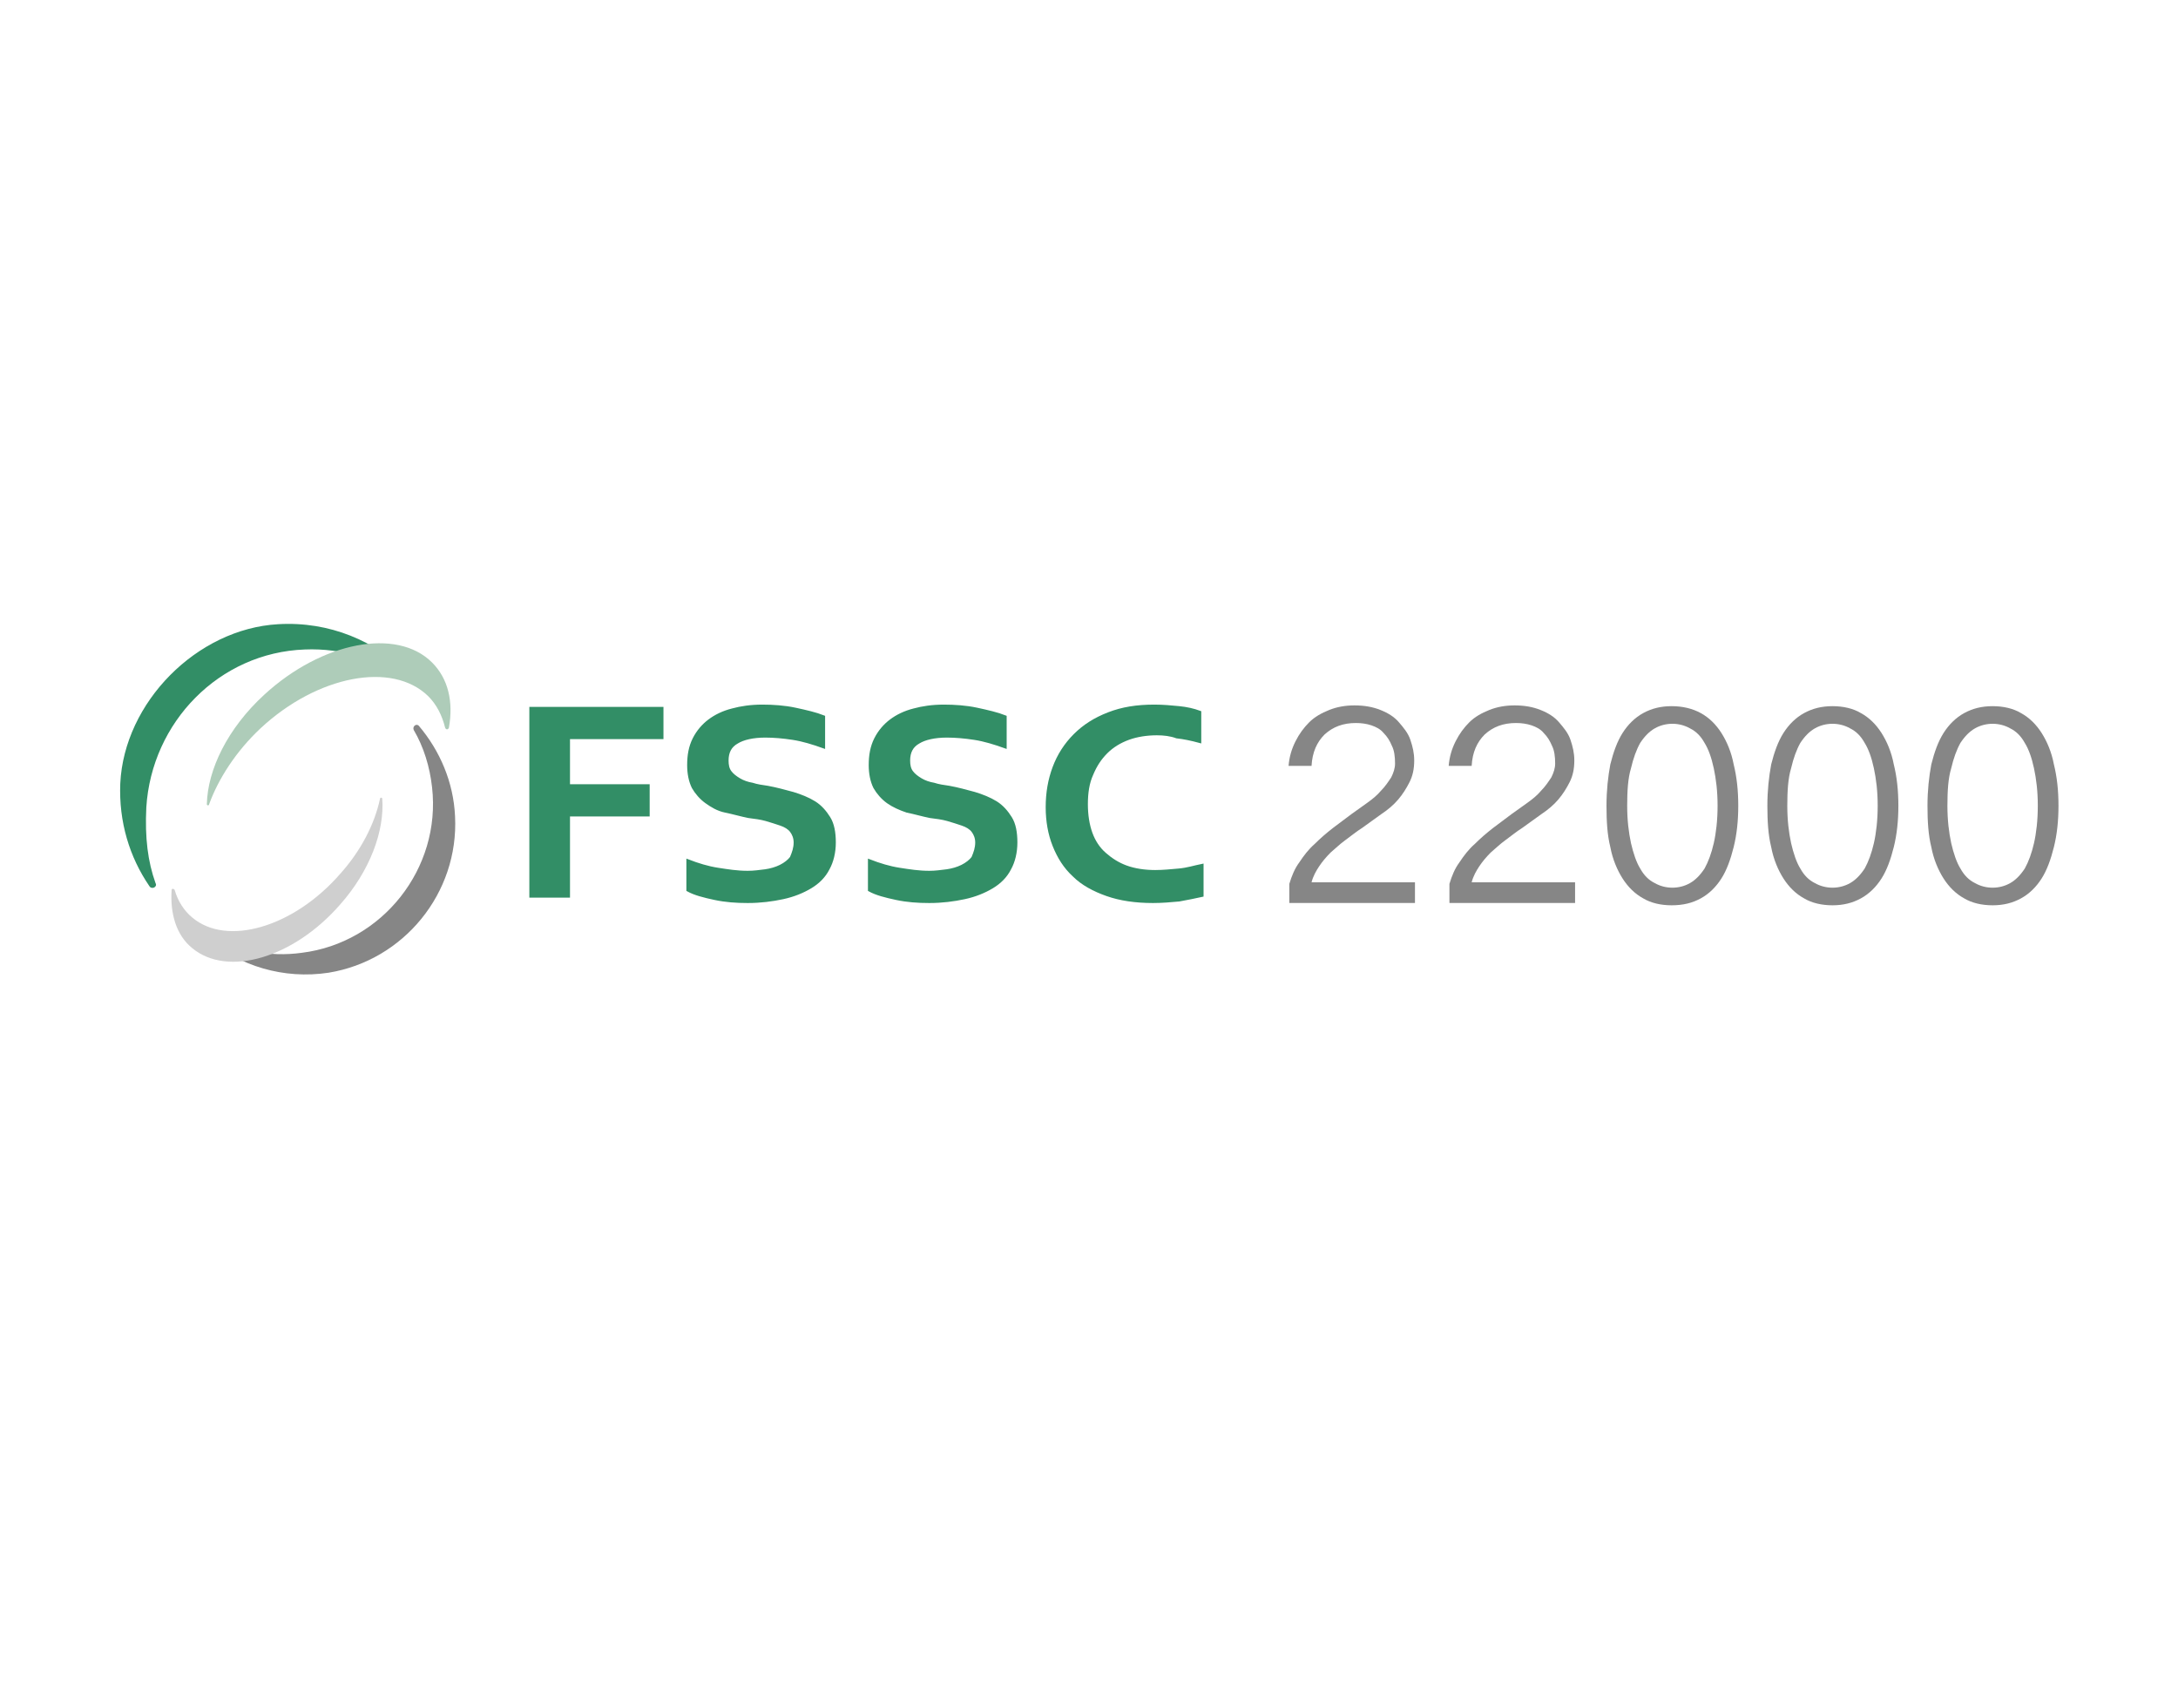 <?xml version="1.0" encoding="UTF-8"?>
<svg xmlns="http://www.w3.org/2000/svg" xmlns:xlink="http://www.w3.org/1999/xlink" id="Capa_1" x="0px" y="0px" viewBox="0 0 284.3 223" style="enable-background:new 0 0 284.3 223;" xml:space="preserve">
  <style type="text/css">	.st0{fill:#328E66;stroke:#328E66;stroke-width:0.407;stroke-miterlimit:10;}	.st1{fill:#868686;}	.st2{fill:#328E66;}	.st3{fill:#AECCB9;}	.st4{fill:#CFCFCF;}</style>
  <g>	<path class="st0" d="M74.2,117h-4.9V92.5h17.1v3.8H74.2v6.3h10.4v3.8H74.2V117z"></path>	<path class="st0" d="M103.8,110c0-0.6-0.2-1.1-0.5-1.5c-0.3-0.4-0.8-0.7-1.4-0.9c-0.6-0.2-1.2-0.4-1.9-0.6  c-0.7-0.2-1.5-0.3-2.3-0.4c-1-0.2-2-0.5-3-0.7s-1.8-0.7-2.5-1.2c-0.7-0.5-1.3-1.2-1.7-1.9c-0.4-0.8-0.6-1.8-0.6-2.9  c0-1.3,0.2-2.4,0.7-3.4c0.5-1,1.2-1.8,2-2.4c0.8-0.6,1.8-1.1,3-1.4c1.1-0.3,2.4-0.5,3.9-0.5c1.4,0,2.9,0.1,4.3,0.4  c1.4,0.3,2.7,0.6,3.7,1v3.9c-1.4-0.5-2.7-0.9-4-1.1c-1.3-0.2-2.5-0.3-3.6-0.3c-1.6,0-2.9,0.3-3.7,0.8c-0.9,0.5-1.3,1.3-1.3,2.4  c0,0.6,0.1,1.1,0.4,1.5c0.3,0.4,0.7,0.7,1.2,1c0.5,0.3,1.1,0.5,1.7,0.6c0.6,0.2,1.3,0.3,2,0.4c1.1,0.2,2.2,0.5,3.3,0.8  c1,0.3,2,0.7,2.8,1.2c0.8,0.5,1.4,1.2,1.9,2c0.5,0.8,0.7,1.9,0.7,3.2c0,1.3-0.3,2.5-0.8,3.4c-0.5,1-1.3,1.8-2.3,2.4  c-1,0.6-2.2,1.1-3.6,1.4c-1.4,0.3-2.9,0.5-4.6,0.5c-1.5,0-2.9-0.1-4.3-0.4c-1.4-0.3-2.6-0.6-3.5-1.1v-3.8c1.3,0.5,2.6,0.9,3.9,1.1  s2.5,0.4,3.9,0.4c0.8,0,1.5-0.1,2.3-0.2c0.7-0.1,1.4-0.3,2-0.6c0.6-0.3,1.1-0.7,1.4-1.1C103.6,111.3,103.8,110.7,103.8,110z"></path>	<path class="st0" d="M127.5,110c0-0.6-0.2-1.1-0.5-1.5c-0.3-0.4-0.8-0.7-1.4-0.9c-0.6-0.2-1.2-0.4-1.9-0.6  c-0.7-0.2-1.5-0.3-2.3-0.4c-1-0.2-2-0.5-3-0.7c-0.9-0.3-1.8-0.7-2.5-1.2c-0.7-0.5-1.3-1.2-1.7-1.9c-0.4-0.8-0.6-1.8-0.6-2.9  c0-1.3,0.2-2.4,0.7-3.4c0.5-1,1.2-1.8,2-2.4c0.8-0.6,1.8-1.1,3-1.4c1.1-0.3,2.4-0.5,3.9-0.5c1.4,0,2.9,0.1,4.3,0.4  c1.4,0.3,2.7,0.6,3.7,1v3.9c-1.4-0.5-2.7-0.9-4-1.1c-1.3-0.2-2.5-0.3-3.6-0.3c-1.6,0-2.9,0.3-3.7,0.8c-0.9,0.5-1.3,1.3-1.3,2.4  c0,0.6,0.1,1.1,0.4,1.5c0.3,0.4,0.7,0.7,1.2,1c0.5,0.3,1.1,0.5,1.7,0.6c0.6,0.2,1.3,0.3,2,0.4c1.1,0.2,2.2,0.5,3.3,0.8  c1,0.3,2,0.7,2.8,1.2c0.8,0.5,1.4,1.2,1.9,2c0.5,0.8,0.7,1.9,0.7,3.2c0,1.3-0.3,2.5-0.8,3.4c-0.5,1-1.3,1.8-2.3,2.4  c-1,0.6-2.2,1.1-3.6,1.4c-1.4,0.3-2.9,0.5-4.6,0.5c-1.5,0-2.9-0.1-4.3-0.4c-1.4-0.3-2.6-0.6-3.5-1.1v-3.8c1.3,0.5,2.6,0.9,3.9,1.1  c1.3,0.2,2.5,0.4,3.9,0.4c0.8,0,1.5-0.1,2.3-0.2c0.7-0.1,1.4-0.3,2-0.6c0.6-0.3,1.1-0.7,1.4-1.1C127.3,111.3,127.5,110.7,127.5,110  z"></path>	<path class="st0" d="M151,95.8c-1.3,0-2.6,0.2-3.7,0.6c-1.1,0.4-2.1,1-2.9,1.8c-0.8,0.8-1.4,1.7-1.9,2.9c-0.5,1.1-0.7,2.4-0.7,3.9  c0,1.4,0.2,2.7,0.6,3.8c0.4,1.1,1,2,1.8,2.7c0.8,0.7,1.7,1.3,2.8,1.7c1.1,0.4,2.4,0.6,3.8,0.6c1,0,2-0.1,3.1-0.2  c1.1-0.1,2-0.4,3-0.6v3.9c-0.9,0.2-1.9,0.4-3,0.6c-1.1,0.1-2.2,0.2-3.4,0.2c-2.3,0-4.3-0.3-6-0.9c-1.7-0.6-3.2-1.4-4.3-2.5  c-1.2-1.1-2-2.4-2.6-3.9c-0.6-1.5-0.9-3.2-0.9-5c0-1.9,0.3-3.6,0.9-5.2c0.6-1.6,1.5-3,2.7-4.2c1.2-1.2,2.6-2.1,4.4-2.8  c1.8-0.7,3.7-1,6-1c1.1,0,2.2,0.1,3.2,0.2c1,0.1,1.9,0.3,2.7,0.6v3.8c-1.1-0.3-2.1-0.5-3-0.6C152.8,95.9,151.9,95.8,151,95.8z"></path>	<path class="st1" d="M168.2,100c0.1-1.2,0.4-2.2,0.9-3.2c0.5-1,1.1-1.8,1.8-2.5c0.7-0.7,1.6-1.2,2.6-1.6s2.1-0.6,3.3-0.6  c1.3,0,2.4,0.2,3.4,0.6c1,0.4,1.8,0.9,2.4,1.6s1.2,1.4,1.5,2.3c0.3,0.9,0.5,1.7,0.5,2.7c0,1.1-0.2,2-0.6,2.8  c-0.4,0.8-0.9,1.6-1.5,2.3c-0.6,0.7-1.3,1.3-2.2,1.9c-0.8,0.6-1.7,1.2-2.5,1.8c-0.8,0.5-1.5,1.1-2.2,1.6c-0.7,0.5-1.3,1.1-1.9,1.6  c-0.6,0.6-1.1,1.2-1.5,1.8c-0.4,0.6-0.8,1.3-1,2.1h13.5v2.7h-16.4v-2.5c0.3-1,0.7-2,1.3-2.8c0.6-0.9,1.2-1.7,2-2.4  c0.7-0.7,1.5-1.4,2.4-2.1c0.8-0.6,1.6-1.2,2.4-1.8c0.7-0.5,1.4-1,2.1-1.5c0.7-0.5,1.3-1,1.8-1.6c0.5-0.5,0.9-1.1,1.3-1.7  c0.3-0.6,0.5-1.2,0.5-1.8c0-0.9-0.1-1.7-0.4-2.3c-0.3-0.7-0.6-1.2-1.1-1.7c-0.4-0.5-1-0.8-1.6-1c-0.6-0.2-1.3-0.3-2-0.3  c-1.7,0-3,0.5-4.1,1.5c-1,1-1.6,2.3-1.7,4.1H168.2z"></path>	<path class="st1" d="M189.1,100c0.1-1.2,0.4-2.2,0.9-3.2c0.5-1,1.1-1.8,1.8-2.5c0.7-0.7,1.6-1.2,2.6-1.6s2.1-0.6,3.3-0.6  c1.3,0,2.4,0.2,3.4,0.6c1,0.4,1.8,0.9,2.4,1.6s1.2,1.4,1.5,2.3c0.3,0.9,0.5,1.7,0.5,2.7c0,1.1-0.2,2-0.6,2.8  c-0.4,0.8-0.9,1.6-1.5,2.3c-0.6,0.7-1.3,1.3-2.2,1.9c-0.8,0.6-1.7,1.2-2.5,1.8c-0.8,0.5-1.5,1.1-2.2,1.6c-0.7,0.5-1.3,1.1-1.9,1.6  c-0.6,0.6-1.1,1.2-1.5,1.8c-0.4,0.6-0.8,1.3-1,2.1h13.5v2.7h-16.4v-2.5c0.3-1,0.7-2,1.3-2.8c0.6-0.9,1.2-1.7,2-2.4  c0.7-0.7,1.5-1.4,2.4-2.1c0.8-0.6,1.6-1.2,2.4-1.8c0.7-0.5,1.4-1,2.1-1.5c0.7-0.5,1.3-1,1.8-1.6c0.5-0.5,0.9-1.1,1.3-1.7  c0.3-0.6,0.5-1.2,0.5-1.8c0-0.9-0.1-1.7-0.4-2.3c-0.3-0.7-0.6-1.2-1.1-1.7c-0.4-0.5-1-0.8-1.6-1c-0.6-0.2-1.3-0.3-2-0.3  c-1.7,0-3,0.5-4.1,1.5c-1,1-1.6,2.3-1.7,4.1H189.1z"></path>	<path class="st1" d="M226.9,105.2c0,2-0.2,3.8-0.6,5.4s-0.9,3-1.6,4.1c-0.7,1.1-1.6,2-2.7,2.6c-1.1,0.6-2.3,0.9-3.8,0.9  c-1.4,0-2.7-0.3-3.7-0.9c-1.1-0.6-2-1.5-2.7-2.6c-0.7-1.1-1.3-2.5-1.6-4.1c-0.4-1.6-0.5-3.4-0.5-5.4c0-2,0.2-3.8,0.5-5.4  c0.4-1.6,0.9-3,1.6-4.1c0.7-1.1,1.6-2,2.7-2.6c1.1-0.6,2.3-0.9,3.7-0.9c1.4,0,2.7,0.3,3.8,0.9c1.1,0.6,2,1.5,2.7,2.6  c0.7,1.1,1.3,2.5,1.6,4.1C226.7,101.4,226.9,103.2,226.9,105.2z M212.4,105.2c0,1.9,0.2,3.5,0.5,4.9c0.3,1.3,0.7,2.5,1.2,3.3  c0.5,0.9,1.1,1.5,1.9,1.9c0.7,0.4,1.5,0.6,2.3,0.6c0.8,0,1.6-0.2,2.3-0.6c0.7-0.4,1.3-1,1.9-1.9c0.5-0.9,0.9-2,1.2-3.3  c0.3-1.3,0.5-3,0.5-4.9c0-1.9-0.2-3.5-0.5-4.9c-0.3-1.4-0.7-2.5-1.2-3.3c-0.5-0.9-1.1-1.5-1.9-1.9c-0.7-0.4-1.5-0.6-2.3-0.6  c-0.8,0-1.6,0.2-2.3,0.6c-0.7,0.4-1.3,1-1.9,1.9c-0.5,0.9-0.9,2-1.2,3.3C212.5,101.6,212.4,103.3,212.4,105.2z"></path>	<path class="st1" d="M247.8,105.2c0,2-0.2,3.8-0.6,5.4s-0.9,3-1.6,4.1c-0.7,1.1-1.6,2-2.7,2.6c-1.1,0.6-2.3,0.9-3.7,0.9  c-1.4,0-2.7-0.3-3.7-0.9c-1.1-0.6-2-1.5-2.7-2.6c-0.7-1.1-1.3-2.5-1.6-4.1c-0.4-1.6-0.5-3.4-0.5-5.4c0-2,0.2-3.8,0.5-5.4  c0.4-1.6,0.9-3,1.6-4.1c0.7-1.1,1.6-2,2.7-2.6c1.1-0.6,2.3-0.9,3.7-0.9c1.4,0,2.7,0.3,3.7,0.9c1.1,0.6,2,1.5,2.7,2.6  c0.7,1.1,1.3,2.5,1.6,4.1C247.6,101.4,247.8,103.2,247.8,105.2z M233.3,105.2c0,1.9,0.2,3.5,0.5,4.9c0.3,1.3,0.7,2.5,1.2,3.3  c0.5,0.9,1.1,1.5,1.9,1.9c0.7,0.4,1.5,0.6,2.3,0.6s1.6-0.2,2.3-0.6c0.7-0.4,1.3-1,1.9-1.9c0.5-0.9,0.9-2,1.2-3.3  c0.3-1.3,0.5-3,0.5-4.9c0-1.9-0.2-3.5-0.5-4.9c-0.3-1.4-0.7-2.5-1.2-3.3c-0.5-0.9-1.1-1.5-1.9-1.9c-0.7-0.4-1.5-0.6-2.3-0.6  s-1.6,0.2-2.3,0.6c-0.7,0.4-1.3,1-1.9,1.9c-0.5,0.9-0.9,2-1.2,3.3C233.4,101.6,233.3,103.3,233.3,105.2z"></path>	<path class="st1" d="M268.7,105.2c0,2-0.2,3.8-0.6,5.4c-0.4,1.6-0.9,3-1.6,4.1c-0.7,1.1-1.6,2-2.7,2.6c-1.1,0.6-2.3,0.9-3.7,0.9  c-1.4,0-2.7-0.3-3.7-0.9c-1.1-0.6-2-1.5-2.7-2.6c-0.7-1.1-1.3-2.5-1.6-4.1c-0.4-1.6-0.5-3.4-0.5-5.4c0-2,0.2-3.8,0.5-5.4  c0.4-1.6,0.9-3,1.6-4.1c0.7-1.1,1.6-2,2.7-2.6c1.1-0.6,2.3-0.9,3.7-0.9c1.4,0,2.7,0.3,3.7,0.9c1.1,0.6,2,1.5,2.7,2.6  c0.7,1.1,1.3,2.5,1.6,4.1C268.5,101.4,268.7,103.2,268.7,105.2z M254.2,105.2c0,1.9,0.2,3.5,0.5,4.9c0.3,1.3,0.7,2.5,1.2,3.3  c0.5,0.9,1.1,1.5,1.9,1.9c0.7,0.4,1.5,0.6,2.3,0.6c0.8,0,1.6-0.2,2.3-0.6c0.7-0.4,1.3-1,1.9-1.9c0.5-0.9,0.9-2,1.2-3.3  c0.3-1.3,0.5-3,0.5-4.9c0-1.9-0.2-3.5-0.5-4.9c-0.3-1.4-0.7-2.5-1.2-3.3c-0.5-0.9-1.1-1.5-1.9-1.9c-0.7-0.4-1.5-0.6-2.3-0.6  c-0.8,0-1.6,0.2-2.3,0.6c-0.7,0.4-1.3,1-1.9,1.9c-0.5,0.9-0.9,2-1.2,3.3C254.3,101.6,254.2,103.3,254.2,105.2z"></path>	<path class="st2" d="M19.1,105.4c0.7-11.1,9.5-20.2,20.7-20.6c4.9-0.2,9.5,1.3,13.2,3.8c0.3,0.2,0.7-0.2,0.4-0.5  c-4.3-4.4-10.4-7-17.1-6.6c-10.6,0.6-20.1,10.2-20.6,20.8c-0.2,5,1.2,9.6,3.8,13.4c0.3,0.5,1.1,0.1,0.8-0.4  C19.3,112.5,18.9,109.4,19.1,105.4z"></path>	<path class="st3" d="M34,95.1c7.4-6.9,17.2-8.8,21.9-4.2c1.1,1.1,1.8,2.5,2.2,4.1c0.1,0.3,0.4,0.3,0.5,0c0.6-3.4-0.1-6.4-2.2-8.5  c-4.6-4.6-14.4-2.7-21.9,4.2c-4.8,4.4-7.4,9.8-7.5,14.3c0,0.2,0.3,0.2,0.3,0C28.5,101.7,30.8,98.1,34,95.1z"></path>	<path class="st1" d="M56.4,102.8c1.2,10.6-6.5,20.3-17,21.6c-4.3,0.6-8.4-0.3-12-2.3c-0.3-0.2-0.6,0.3-0.3,0.5  c4.2,3.5,9.9,5.3,15.8,4.4c9.8-1.6,17-10.4,16.5-20.4c-0.2-4.5-2-8.6-4.7-11.8c-0.3-0.4-0.9,0-0.7,0.5  C55.3,97.5,56.1,100.1,56.4,102.8z"></path>	<path class="st4" d="M44.4,114.1c-6.1,7-14.8,9.5-19.3,5.7c-1.1-0.9-1.9-2.2-2.3-3.6c-0.1-0.2-0.4-0.2-0.4,0  c-0.2,3.1,0.6,5.9,2.7,7.6c4.6,3.8,13.2,1.3,19.3-5.7c3.9-4.4,5.8-9.6,5.5-13.8c0-0.2-0.3-0.2-0.3,0  C48.9,107.6,47.1,111.1,44.4,114.1z"></path></g>
</svg>
